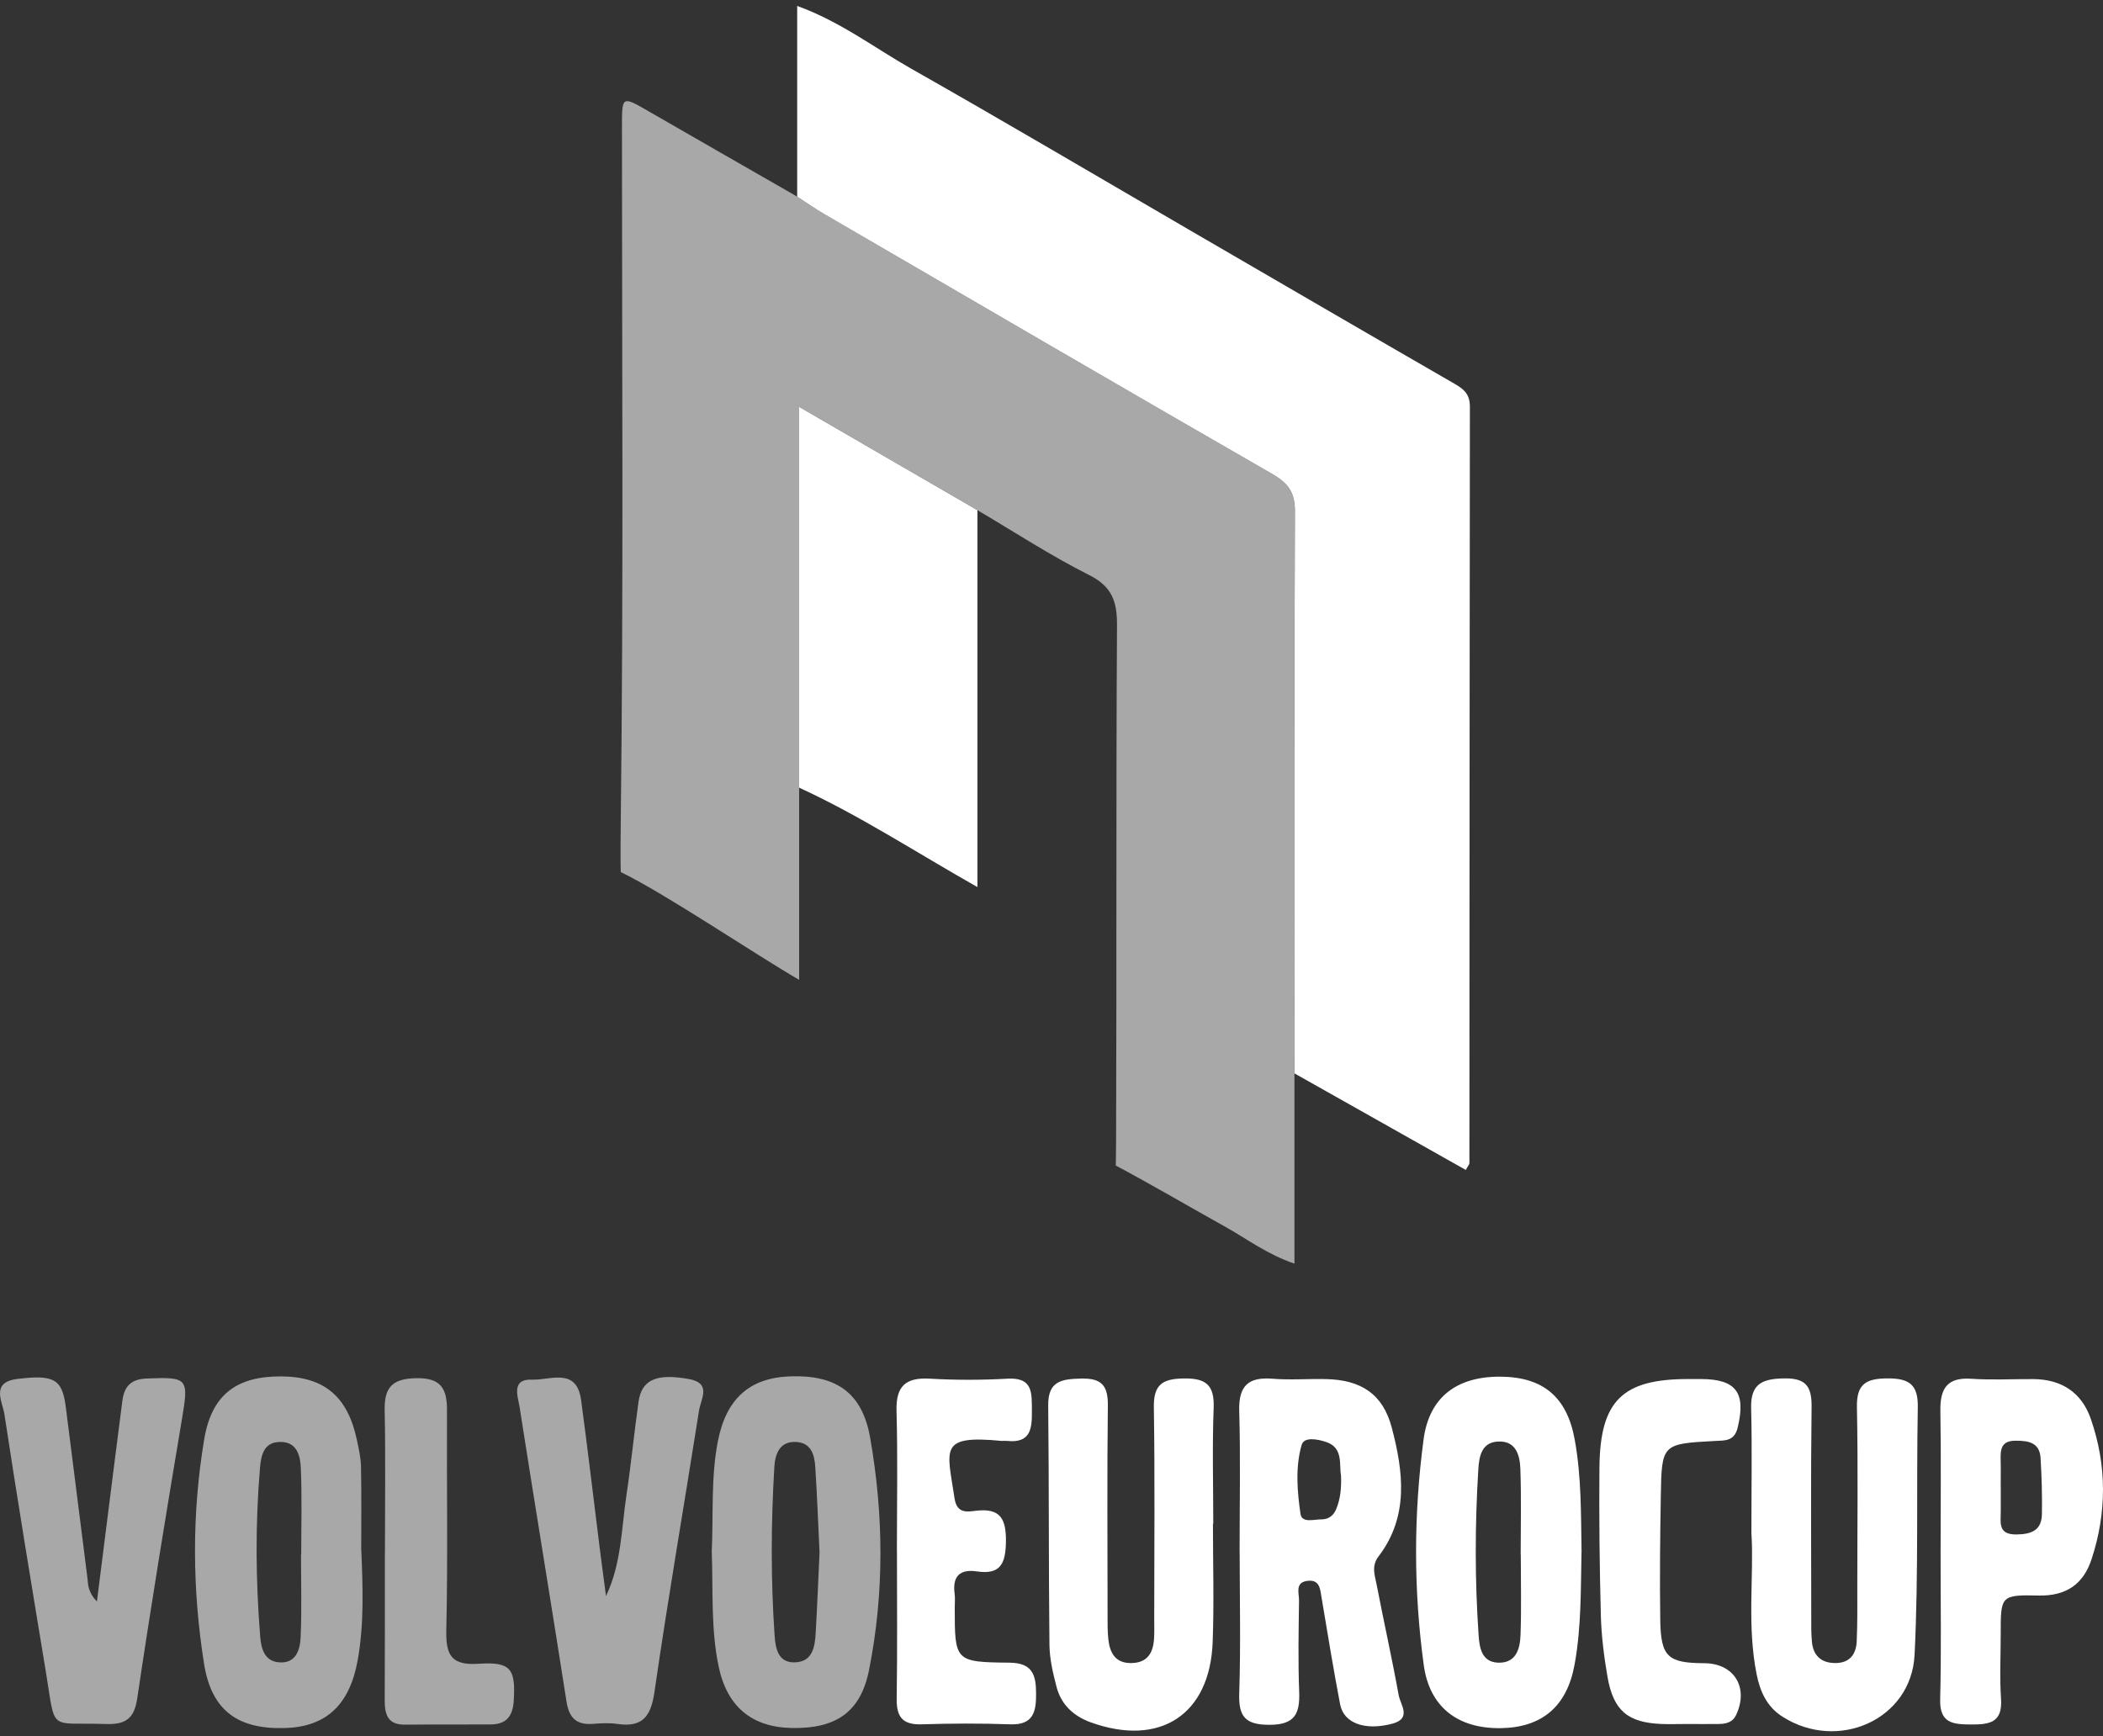 <?xml version="1.0" encoding="UTF-8"?> <svg xmlns="http://www.w3.org/2000/svg" width="195" height="161" viewBox="0 0 195 161" fill="none"><rect x="0" y="0" width="195" height="161" fill="#333333" stroke="none"/><g clip-path="url(#clip0_63_25)"><path d="M120.027 99.537V117.184C117.539 116.35 115.626 114.89 113.564 113.741C110.806 112.212 106.251 109.553 103.459 108.093C103.459 108.093 103.484 107.274 103.489 105.67C103.549 89.782 103.479 73.894 103.574 58.007C103.589 55.768 103.114 54.394 100.976 53.319C97.42 51.53 94.069 49.336 90.632 47.312C85.268 44.203 79.903 41.09 74.099 37.726V90.867C70.013 88.503 61.557 82.79 57.561 80.876C57.561 80.876 57.516 80.162 57.561 76.073C57.816 54.633 57.671 33.189 57.671 11.749C57.671 8.89 57.676 8.9 60.113 10.304C64.709 12.953 69.314 15.592 73.914 18.231C74.748 18.77 75.562 19.35 76.422 19.845C90.267 27.901 104.108 35.972 117.989 43.964C119.453 44.808 120.077 45.663 120.067 47.427C119.992 64.794 120.022 82.166 120.022 99.532L120.027 99.537Z" fill="#A8A8A8"></path><path d="M120.027 99.537C120.027 82.171 119.997 64.799 120.072 47.432C120.082 45.668 119.457 44.813 117.994 43.968C104.108 35.977 90.272 27.906 76.427 19.85C75.567 19.35 74.753 18.775 73.919 18.235V0.549C77.925 2.003 81.067 4.427 84.468 6.356C93.065 11.229 101.571 16.256 110.112 21.224C118.379 26.027 126.645 30.845 134.927 35.622C135.791 36.122 136.295 36.602 136.295 37.716C136.26 61.095 136.265 84.475 136.25 107.854C136.25 107.993 136.11 108.133 135.916 108.498C130.616 105.51 125.321 102.526 120.027 99.542V99.537Z" fill="white"></path><path d="M74.099 73.04V37.731C79.903 41.095 85.268 44.208 90.632 47.317V82.266C84.883 79.012 79.708 75.619 74.099 73.045V73.04Z" fill="white"></path><path d="M114.942 143.832C114.942 139.504 115.032 135.171 114.907 130.848C114.842 128.534 115.726 127.679 117.989 127.859C119.642 127.994 121.316 127.854 122.979 127.894C126.216 127.969 128.234 129.288 129.053 132.402C130.127 136.475 130.656 140.628 127.829 144.331C127.14 145.236 127.479 146.086 127.644 146.935C128.304 150.364 129.073 153.777 129.692 157.21C129.852 158.085 130.926 159.359 129.123 159.844C126.59 160.529 124.597 159.819 124.263 158.06C123.638 154.792 123.104 151.508 122.554 148.23C122.415 147.39 122.395 146.435 121.191 146.61C120.057 146.775 120.462 147.765 120.452 148.424C120.412 151.253 120.357 154.087 120.467 156.911C120.541 158.93 120.057 159.954 117.719 159.954C115.502 159.954 114.837 159.229 114.907 157.06C115.052 152.653 114.952 148.24 114.947 143.827L114.942 143.832ZM124.343 136.805C124.153 135.835 124.592 134.246 122.939 133.716C122.23 133.486 120.921 133.192 120.691 134.006C120.102 136.07 120.282 138.274 120.586 140.383C120.716 141.283 121.83 140.893 122.524 140.903C123.154 140.913 123.638 140.568 123.883 139.988C124.273 139.059 124.398 138.079 124.343 136.805Z" fill="white"></path><path d="M112.47 141.298C112.47 144.956 112.58 148.619 112.445 152.278C112.195 159.03 107.54 162.043 101.121 159.719C99.538 159.144 98.399 158.08 97.97 156.446C97.635 155.171 97.325 153.842 97.31 152.533C97.23 145.131 97.275 137.73 97.195 130.328C97.17 128.039 98.479 127.889 100.267 127.844C102.125 127.804 102.745 128.479 102.725 130.318C102.65 136.805 102.695 143.292 102.7 149.779C102.7 150.529 102.69 151.278 102.77 152.023C102.91 153.302 103.434 154.267 104.937 154.227C106.421 154.192 106.935 153.252 107.01 151.943C107.045 151.363 107.025 150.778 107.025 150.199C107.025 143.627 107.095 137.055 106.99 130.488C106.955 128.329 107.869 127.854 109.817 127.834C111.88 127.809 112.615 128.499 112.535 130.578C112.4 134.151 112.5 137.73 112.5 141.308C112.49 141.308 112.48 141.308 112.475 141.308L112.47 141.298Z" fill="white"></path><path d="M162.398 142.317C162.398 137.909 162.468 134.246 162.373 130.583C162.313 128.284 163.462 127.854 165.47 127.829C167.523 127.799 168.003 128.644 167.978 130.513C167.898 137.005 167.943 143.497 167.948 149.994C167.948 150.743 167.938 151.493 168.008 152.238C168.122 153.497 168.822 154.202 170.12 154.227C171.474 154.252 172.108 153.447 172.163 152.218C172.243 150.474 172.213 148.724 172.218 146.975C172.218 141.483 172.293 135.985 172.183 130.493C172.143 128.344 173.027 127.839 175.01 127.829C177.023 127.819 177.867 128.394 177.827 130.513C177.688 138.164 177.907 145.836 177.528 153.472C177.228 159.474 170.42 162.483 165.275 159.199C163.842 158.285 163.207 156.886 162.883 155.271C161.974 150.728 162.638 146.136 162.408 142.317H162.398Z" fill="white"></path><path d="M146.645 143.932C146.57 147.425 146.635 150.923 146 154.382C145.296 158.245 142.988 160.214 139.137 160.264C135.171 160.314 132.544 158.31 132.015 154.397C131.066 147.44 131.076 140.448 132 133.491C132.519 129.573 135.066 127.644 139.127 127.669C143.083 127.694 145.291 129.553 146.01 133.476C146.645 136.935 146.59 140.433 146.65 143.927L146.645 143.932ZM141.015 144.171C141.015 144.171 141.01 144.171 141.005 144.171C141.005 141.518 141.07 138.864 140.975 136.215C140.93 134.946 140.561 133.586 138.883 133.686C137.384 133.771 137.149 135.056 137.079 136.245C136.76 141.383 136.75 146.52 137.104 151.653C137.184 152.812 137.389 154.142 138.923 154.192C140.581 154.247 140.945 152.907 140.99 151.628C141.08 149.144 141.015 146.66 141.015 144.171Z" fill="white"></path><path d="M33.501 143.752C33.64 147.15 33.775 150.558 33.171 153.937C32.427 158.095 30.264 160.139 26.423 160.254C22.092 160.384 19.62 158.675 18.921 154.297C17.822 147.38 17.777 140.383 18.936 133.466C19.63 129.313 21.957 127.634 26.038 127.644C30.049 127.654 32.242 129.483 33.101 133.571C33.271 134.381 33.461 135.206 33.475 136.03C33.526 138.604 33.495 141.178 33.495 143.747L33.501 143.752ZM27.911 144.131C27.911 144.131 27.921 144.131 27.931 144.131C27.931 141.478 28.006 138.824 27.896 136.18C27.851 135.036 27.562 133.716 25.998 133.721C24.45 133.721 24.205 134.956 24.105 136.16C23.666 141.373 23.706 146.59 24.13 151.803C24.22 152.937 24.55 154.057 25.878 154.162C27.452 154.287 27.826 152.982 27.876 151.828C27.991 149.264 27.911 146.695 27.911 144.126V144.131Z" fill="#A8A8A8"></path><path d="M65.997 143.882C66.157 140.483 65.907 137.07 66.557 133.696C67.316 129.743 69.479 127.774 73.265 127.639C77.505 127.489 79.948 129.124 80.687 133.342C81.941 140.498 82.006 147.725 80.582 154.872C79.798 158.8 77.501 160.329 73.405 160.249C69.704 160.174 67.416 158.27 66.637 154.552C65.897 151.028 66.132 147.44 65.997 143.877V143.882ZM75.992 143.967C75.867 141.353 75.767 138.699 75.597 136.055C75.528 134.936 75.228 133.811 73.844 133.726C72.286 133.626 71.871 134.856 71.801 136.035C71.487 141.253 71.467 146.48 71.826 151.693C71.906 152.822 72.126 154.217 73.704 154.162C75.343 154.107 75.558 152.748 75.632 151.458C75.777 148.974 75.872 146.49 75.992 143.967Z" fill="#A8A8A8"></path><path d="M56.192 148.015C57.636 144.971 57.616 141.758 58.09 138.634C58.525 135.76 58.8 132.862 59.209 129.988C59.504 127.934 60.888 127.349 63.879 127.889C66.017 128.274 64.983 129.748 64.818 130.813C63.45 139.509 61.946 148.18 60.688 156.891C60.358 159.169 59.594 160.214 57.251 159.874C56.517 159.769 55.753 159.804 55.014 159.864C53.49 159.989 52.776 159.364 52.531 157.81C51.112 148.704 49.604 139.609 48.181 130.503C48.026 129.498 47.361 127.859 49.349 127.944C51.018 128.014 53.47 126.765 53.885 129.848C54.494 134.376 55.023 138.909 55.593 143.442C55.783 144.966 55.992 146.49 56.192 148.015Z" fill="#A8A8A8"></path><path d="M8.986 148.519C9.58 143.812 10.115 139.584 10.649 135.361C10.879 133.546 11.109 131.732 11.344 129.923C11.513 128.604 12.103 127.899 13.596 127.839C17.437 127.689 17.512 127.789 16.863 131.657C15.419 140.258 14.006 148.869 12.727 157.495C12.437 159.464 11.578 159.939 9.78 159.879C4.411 159.699 5.195 160.734 4.246 154.996C2.932 147.045 1.618 139.094 0.405 131.128C0.23 129.988 -0.889 128.189 1.593 127.884C4.995 127.459 5.769 127.884 6.099 130.468C6.773 135.74 7.432 141.018 8.102 146.296C8.177 146.905 8.102 147.575 8.986 148.524V148.519Z" fill="#A8A8A8"></path><path d="M179.941 144.082C179.941 139.669 179.995 135.256 179.921 130.843C179.886 128.769 180.545 127.709 182.793 127.864C184.696 127.994 186.619 127.884 188.532 127.894C191.159 127.909 193.027 129.134 193.876 131.602C195.365 135.905 195.36 140.268 193.941 144.596C193.177 146.925 191.574 148.02 189.031 147.965C185.515 147.89 185.51 147.98 185.515 151.568C185.515 153.567 185.41 155.571 185.545 157.56C185.695 159.769 184.451 159.934 182.743 159.924C181.054 159.914 179.841 159.799 179.901 157.575C180.02 153.082 179.936 148.584 179.941 144.087V144.082ZM185.52 137.904C185.52 138.649 185.515 139.399 185.52 140.143C185.53 141.188 185.215 142.337 187.013 142.302C188.417 142.277 189.311 141.888 189.336 140.418C189.366 138.679 189.316 136.94 189.211 135.206C189.121 133.776 188.102 133.606 186.898 133.606C185.54 133.606 185.485 134.426 185.51 135.416C185.535 136.245 185.51 137.075 185.515 137.904H185.52Z" fill="white"></path><path d="M83.165 143.822C83.165 139.499 83.25 135.171 83.13 130.853C83.065 128.544 83.969 127.724 86.222 127.854C88.624 127.994 91.047 127.989 93.449 127.854C95.787 127.729 95.667 129.188 95.682 130.768C95.697 132.412 95.627 133.866 93.374 133.626C93.209 133.606 93.045 133.626 92.875 133.626C87.016 133.062 87.82 134.341 88.509 138.944C88.724 140.393 89.673 140.203 90.502 140.103C92.795 139.833 93.304 140.888 93.274 142.997C93.244 144.981 92.775 146.051 90.612 145.731C88.974 145.486 88.299 146.191 88.519 147.825C88.574 148.235 88.529 148.654 88.529 149.069C88.529 154.057 88.529 154.142 93.599 154.192C95.732 154.212 96.061 155.316 96.071 157.03C96.081 158.715 95.847 159.984 93.674 159.909C90.937 159.809 88.189 159.824 85.452 159.909C83.699 159.964 83.12 159.229 83.145 157.535C83.215 152.962 83.17 148.389 83.17 143.817L83.165 143.822Z" fill="white"></path><path d="M156.345 159.879C155.596 159.879 154.851 159.904 154.102 159.879C150.945 159.759 149.602 158.655 149.052 155.491C148.728 153.612 148.488 151.703 148.438 149.804C148.318 145.236 148.268 140.663 148.308 136.095C148.363 129.908 150.431 127.889 156.515 127.889C156.929 127.889 157.344 127.889 157.758 127.889C161.005 127.904 161.909 129.179 161.12 132.412C160.81 133.681 159.916 133.581 159.022 133.631C154.107 133.896 154.077 133.896 153.997 138.764C153.932 142.587 153.892 146.41 153.947 150.229C153.997 153.652 154.646 154.227 158.033 154.242C160.795 154.252 162.174 156.501 160.985 159.03C160.64 159.764 160.016 159.869 159.332 159.879C158.338 159.889 157.339 159.879 156.34 159.879H156.345Z" fill="white"></path><path d="M35.693 143.957C35.693 139.554 35.758 135.151 35.668 130.753C35.629 128.624 36.413 127.854 38.585 127.809C40.888 127.759 41.458 128.784 41.447 130.788C41.413 137.6 41.537 144.411 41.383 151.213C41.328 153.582 41.932 154.462 44.4 154.292C47.376 154.092 47.821 154.776 47.636 157.735C47.546 159.159 46.942 159.909 45.518 159.919C42.861 159.939 40.209 159.914 37.551 159.939C35.938 159.959 35.668 158.984 35.673 157.655C35.698 153.087 35.683 148.519 35.688 143.952L35.693 143.957Z" fill="#A8A8A8"></path></g><defs><clipPath id="clip0_63_25"><rect width="195" height="160" fill="white" transform="translate(0 0.549)"></rect></clipPath></defs></svg> 